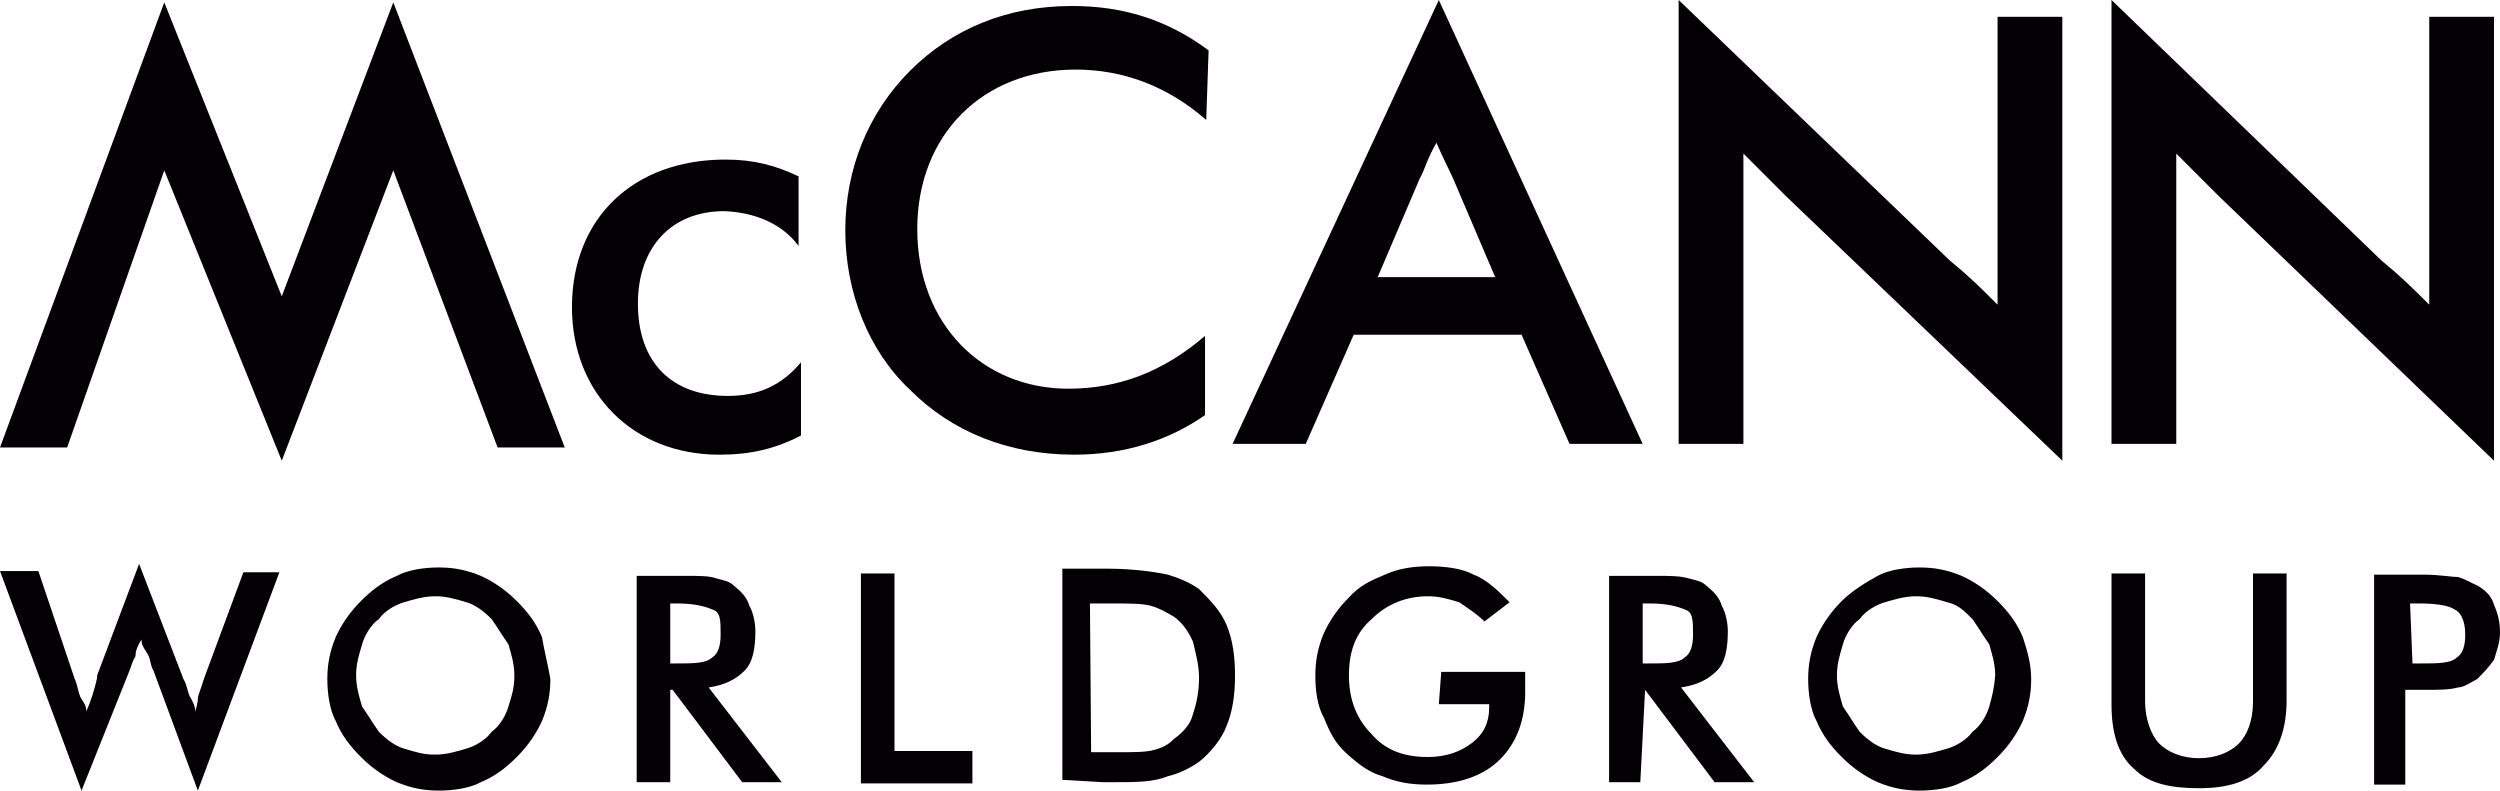 <svg xmlns="http://www.w3.org/2000/svg" width="117" height="37" viewBox="0 0 117 37" fill="none"><g clip-path="url(#clip0_2174_101)"><path d="M37.373 11.51V8.254C36.307 7.748 35.297 7.468 33.95 7.468C29.629 7.468 26.768 10.219 26.768 14.374C26.768 18.416 29.629 21.28 33.67 21.28C35.129 21.28 36.307 20.999 37.486 20.381V16.956C36.588 18.023 35.522 18.529 34.062 18.529C31.425 18.529 29.854 16.956 29.854 14.205C29.854 11.566 31.425 9.882 33.894 9.882C35.297 9.938 36.588 10.444 37.373 11.51Z" fill="#020003"></path><path d="M78.561 20.774H81.591V7.187C82.264 7.86 82.769 8.366 83.555 9.152L96.517 21.56V0.786H93.487V14.261C92.702 13.475 92.197 12.97 91.243 12.184L78.561 0V20.774Z" fill="#020003"></path><path d="M98.818 20.774H101.849V7.187C102.522 7.86 103.027 8.366 103.813 9.152L116.719 21.56V0.786H113.689V14.261C112.903 13.475 112.398 12.97 111.444 12.184L98.818 0V20.774Z" fill="#020003"></path><path d="M56.451 5.614L56.563 2.358C54.599 0.898 52.523 0.28 50.166 0.28C47.136 0.28 44.555 1.347 42.591 3.312C40.627 5.277 39.56 7.916 39.56 10.78C39.56 13.643 40.627 16.394 42.591 18.247C44.555 20.212 47.192 21.279 50.279 21.279C52.635 21.279 54.712 20.605 56.395 19.426V15.72C54.431 17.405 52.355 18.191 49.998 18.191C45.958 18.191 42.928 15.159 42.928 10.723C42.928 6.288 46.014 3.256 50.335 3.256C52.579 3.256 54.656 4.042 56.451 5.614Z" fill="#020003"></path><path d="M67.337 12.97H64.475L66.439 8.366C66.72 7.86 66.72 7.58 67.225 6.681C67.618 7.58 67.73 7.748 68.011 8.366L69.975 12.97H67.337ZM67.337 0L57.685 20.774H61.109L63.353 15.665H67.281H71.209L73.454 20.774H76.877L67.337 0Z" fill="#020003"></path><path d="M0 20.942L7.688 0.112L13.187 13.868L18.406 0.112L26.43 20.942H23.288L18.406 7.973L13.187 21.56L7.688 7.973L3.142 20.942H0Z" fill="#020003"></path><path d="M113.184 32.284H113.465C114.138 32.284 114.643 32.284 115.036 32.172C115.317 32.172 115.709 31.891 115.934 31.779C116.214 31.498 116.439 31.273 116.719 30.88C116.832 30.487 117 30.094 117 29.589C117 29.084 116.888 28.691 116.719 28.298C116.607 27.905 116.327 27.624 115.934 27.399C115.653 27.287 115.429 27.119 115.036 27.006C114.755 27.006 114.138 26.894 113.465 26.894H111.108V36.719H112.567V32.284H113.184ZM112.791 28.241H113.184C114.082 28.241 114.643 28.354 114.868 28.522C115.148 28.634 115.373 29.027 115.373 29.701C115.373 30.207 115.26 30.6 114.98 30.768C114.699 31.049 114.082 31.049 113.296 31.049H112.904L112.791 28.241ZM98.819 32.958C98.819 34.249 99.099 35.316 99.885 35.99C100.558 36.663 101.568 36.888 102.915 36.888C104.206 36.888 105.272 36.607 105.945 35.821C106.619 35.147 107.012 34.137 107.012 32.789V26.838H105.44V32.845C105.44 33.744 105.16 34.417 104.767 34.81C104.374 35.203 103.701 35.484 102.915 35.484C102.129 35.484 101.456 35.203 101.063 34.81C100.671 34.417 100.39 33.632 100.39 32.845V26.838H98.819V32.958ZM94.666 29.814C94.386 29.14 93.993 28.634 93.488 28.129C92.983 27.624 92.422 27.231 91.804 26.95C91.131 26.669 90.514 26.557 89.84 26.557C89.167 26.557 88.381 26.669 87.876 26.95C87.371 27.231 86.698 27.624 86.193 28.129C85.688 28.634 85.295 29.196 85.014 29.814C84.734 30.487 84.622 31.105 84.622 31.779C84.622 32.452 84.734 33.238 85.014 33.744C85.295 34.417 85.688 34.923 86.193 35.428C86.698 35.933 87.259 36.327 87.876 36.607C88.55 36.888 89.167 37 89.84 37C90.514 37 91.299 36.888 91.804 36.607C92.478 36.327 92.983 35.933 93.488 35.428C93.993 34.923 94.386 34.361 94.666 33.744C94.947 33.07 95.059 32.452 95.059 31.779C95.059 31.105 94.891 30.487 94.666 29.814ZM93.095 33.07C92.983 33.463 92.702 33.968 92.309 34.249C92.029 34.642 91.524 34.923 91.131 35.035C90.738 35.147 90.233 35.316 89.672 35.316C89.167 35.316 88.774 35.203 88.213 35.035C87.82 34.923 87.427 34.642 87.034 34.249C86.754 33.856 86.529 33.463 86.249 33.07C86.137 32.677 85.968 32.172 85.968 31.61C85.968 31.105 86.081 30.712 86.249 30.15C86.361 29.757 86.642 29.252 87.034 28.971C87.315 28.578 87.82 28.298 88.213 28.185C88.606 28.073 89.111 27.905 89.672 27.905C90.177 27.905 90.57 28.017 91.131 28.185C91.636 28.298 91.916 28.578 92.309 28.971C92.59 29.364 92.814 29.757 93.095 30.15C93.207 30.544 93.376 31.049 93.376 31.61C93.319 32.284 93.207 32.677 93.095 33.07ZM76.99 32.284L80.245 36.607H82.096L78.673 32.172C79.459 32.059 79.964 31.779 80.357 31.386C80.75 30.993 80.862 30.319 80.862 29.533C80.862 29.14 80.75 28.634 80.581 28.354C80.469 27.961 80.189 27.68 79.908 27.455C79.627 27.175 79.403 27.175 79.01 27.062C78.617 26.95 78.112 26.95 77.551 26.95H75.306V36.607H76.766L76.99 32.284ZM76.878 28.241H77.158C77.944 28.241 78.449 28.354 78.842 28.522C79.234 28.634 79.234 29.027 79.234 29.701C79.234 30.207 79.122 30.6 78.842 30.768C78.561 31.049 77.944 31.049 77.158 31.049H76.878V28.241ZM67.338 32.958H69.695V33.07C69.695 33.856 69.414 34.361 68.909 34.754C68.404 35.147 67.731 35.428 66.833 35.428C65.767 35.428 64.869 35.147 64.196 34.361C63.522 33.688 63.13 32.789 63.13 31.61C63.13 30.544 63.41 29.645 64.196 28.971C64.869 28.298 65.767 27.905 66.833 27.905C67.338 27.905 67.731 28.017 68.292 28.185C68.685 28.466 69.078 28.691 69.471 29.084L70.649 28.185C70.144 27.68 69.583 27.119 68.966 26.894C68.46 26.613 67.675 26.501 66.889 26.501C66.104 26.501 65.43 26.613 64.813 26.894C64.14 27.175 63.635 27.399 63.13 27.961C62.624 28.466 62.232 29.027 61.951 29.645C61.67 30.319 61.558 30.936 61.558 31.61C61.558 32.396 61.67 33.07 61.951 33.575C62.232 34.249 62.456 34.754 63.017 35.26C63.578 35.765 64.084 36.158 64.701 36.327C65.374 36.607 65.991 36.719 66.777 36.719C68.236 36.719 69.414 36.327 70.2 35.54C70.986 34.754 71.378 33.688 71.378 32.396C71.378 32.284 71.378 32.115 71.378 31.723C71.378 31.61 71.378 31.442 71.378 31.442H67.45L67.338 32.958ZM51.626 36.607H52.019C53.197 36.607 53.983 36.607 54.656 36.327C55.161 36.214 55.722 35.933 56.115 35.653C56.62 35.26 57.181 34.586 57.406 33.968C57.686 33.295 57.799 32.508 57.799 31.61C57.799 30.712 57.686 29.926 57.406 29.252C57.125 28.578 56.62 28.073 56.115 27.568C55.722 27.287 55.217 27.062 54.656 26.894C54.151 26.782 53.085 26.613 51.794 26.613H49.718V36.495L51.626 36.607ZM51.009 28.241H51.514H52.019C52.804 28.241 53.478 28.241 53.87 28.354C54.263 28.466 54.544 28.634 54.937 28.859C55.33 29.14 55.61 29.533 55.834 30.038C55.947 30.544 56.115 31.105 56.115 31.723C56.115 32.34 56.003 32.902 55.834 33.407C55.722 33.912 55.33 34.305 54.937 34.586C54.656 34.867 54.432 34.979 54.039 35.091C53.646 35.203 53.141 35.203 52.355 35.203H51.065L51.009 28.241ZM45.509 36.607V35.147H41.862V26.838H40.291V36.663H45.509V36.607ZM31.481 32.284L34.735 36.607H36.587L33.164 32.172C33.95 32.059 34.455 31.779 34.847 31.386C35.24 30.993 35.352 30.319 35.352 29.533C35.352 29.14 35.24 28.634 35.072 28.354C34.96 27.961 34.679 27.68 34.399 27.455C34.118 27.175 33.894 27.175 33.501 27.062C33.22 26.95 32.659 26.95 32.154 26.95H29.797V36.607H31.368V32.284H31.481ZM31.368 28.241H31.649C32.434 28.241 32.94 28.354 33.332 28.522C33.725 28.634 33.725 29.027 33.725 29.701C33.725 30.207 33.613 30.6 33.332 30.768C33.052 31.049 32.434 31.049 31.649 31.049H31.368V28.241ZM25.364 29.814C25.084 29.14 24.691 28.634 24.186 28.129C23.681 27.624 23.119 27.231 22.502 26.95C21.829 26.669 21.212 26.557 20.538 26.557C19.865 26.557 19.079 26.669 18.574 26.95C17.901 27.231 17.396 27.624 16.891 28.129C16.386 28.634 15.993 29.196 15.712 29.814C15.432 30.487 15.319 31.105 15.319 31.779C15.319 32.452 15.432 33.238 15.712 33.744C15.993 34.417 16.386 34.923 16.891 35.428C17.396 35.933 17.957 36.327 18.574 36.607C19.247 36.888 19.865 37 20.538 37C21.212 37 21.997 36.888 22.502 36.607C23.175 36.327 23.681 35.933 24.186 35.428C24.691 34.923 25.084 34.361 25.364 33.744C25.645 33.07 25.757 32.452 25.757 31.779C25.645 31.105 25.476 30.487 25.364 29.814ZM23.793 33.07C23.681 33.463 23.4 33.968 23.007 34.249C22.727 34.642 22.222 34.923 21.829 35.035C21.436 35.147 20.931 35.316 20.37 35.316C19.809 35.316 19.472 35.203 18.911 35.035C18.518 34.923 18.125 34.642 17.732 34.249C17.452 33.856 17.227 33.463 16.947 33.07C16.834 32.677 16.666 32.172 16.666 31.61C16.666 31.105 16.778 30.712 16.947 30.15C17.059 29.757 17.34 29.252 17.732 28.971C18.013 28.578 18.518 28.298 18.911 28.185C19.304 28.073 19.809 27.905 20.37 27.905C20.875 27.905 21.268 28.017 21.829 28.185C22.222 28.298 22.614 28.578 23.007 28.971C23.288 29.364 23.512 29.757 23.793 30.15C23.905 30.544 24.073 31.049 24.073 31.61C24.073 32.284 23.905 32.677 23.793 33.07ZM3.816 37L6.06 31.386C6.173 31.105 6.173 30.993 6.341 30.712C6.341 30.431 6.453 30.207 6.622 29.926C6.622 30.207 6.734 30.319 6.902 30.6C7.071 30.88 7.014 31.105 7.183 31.386L9.259 37L13.075 26.782H11.391L9.54 31.779C9.427 32.172 9.259 32.565 9.259 32.677C9.259 32.958 9.147 33.182 9.147 33.351C9.147 33.07 9.035 32.845 8.866 32.565C8.754 32.284 8.754 32.059 8.586 31.779L6.509 26.389L4.545 31.61C4.545 31.61 4.545 31.61 4.545 31.723C4.433 32.228 4.265 32.789 4.04 33.295C4.04 33.014 3.928 32.902 3.76 32.621C3.647 32.34 3.647 32.115 3.479 31.723L1.796 26.726H0L3.816 37Z" fill="#020003"></path></g><defs><clipPath id="clip0_2174_101"><rect width="117" height="37" fill="white"></rect></clipPath></defs></svg>